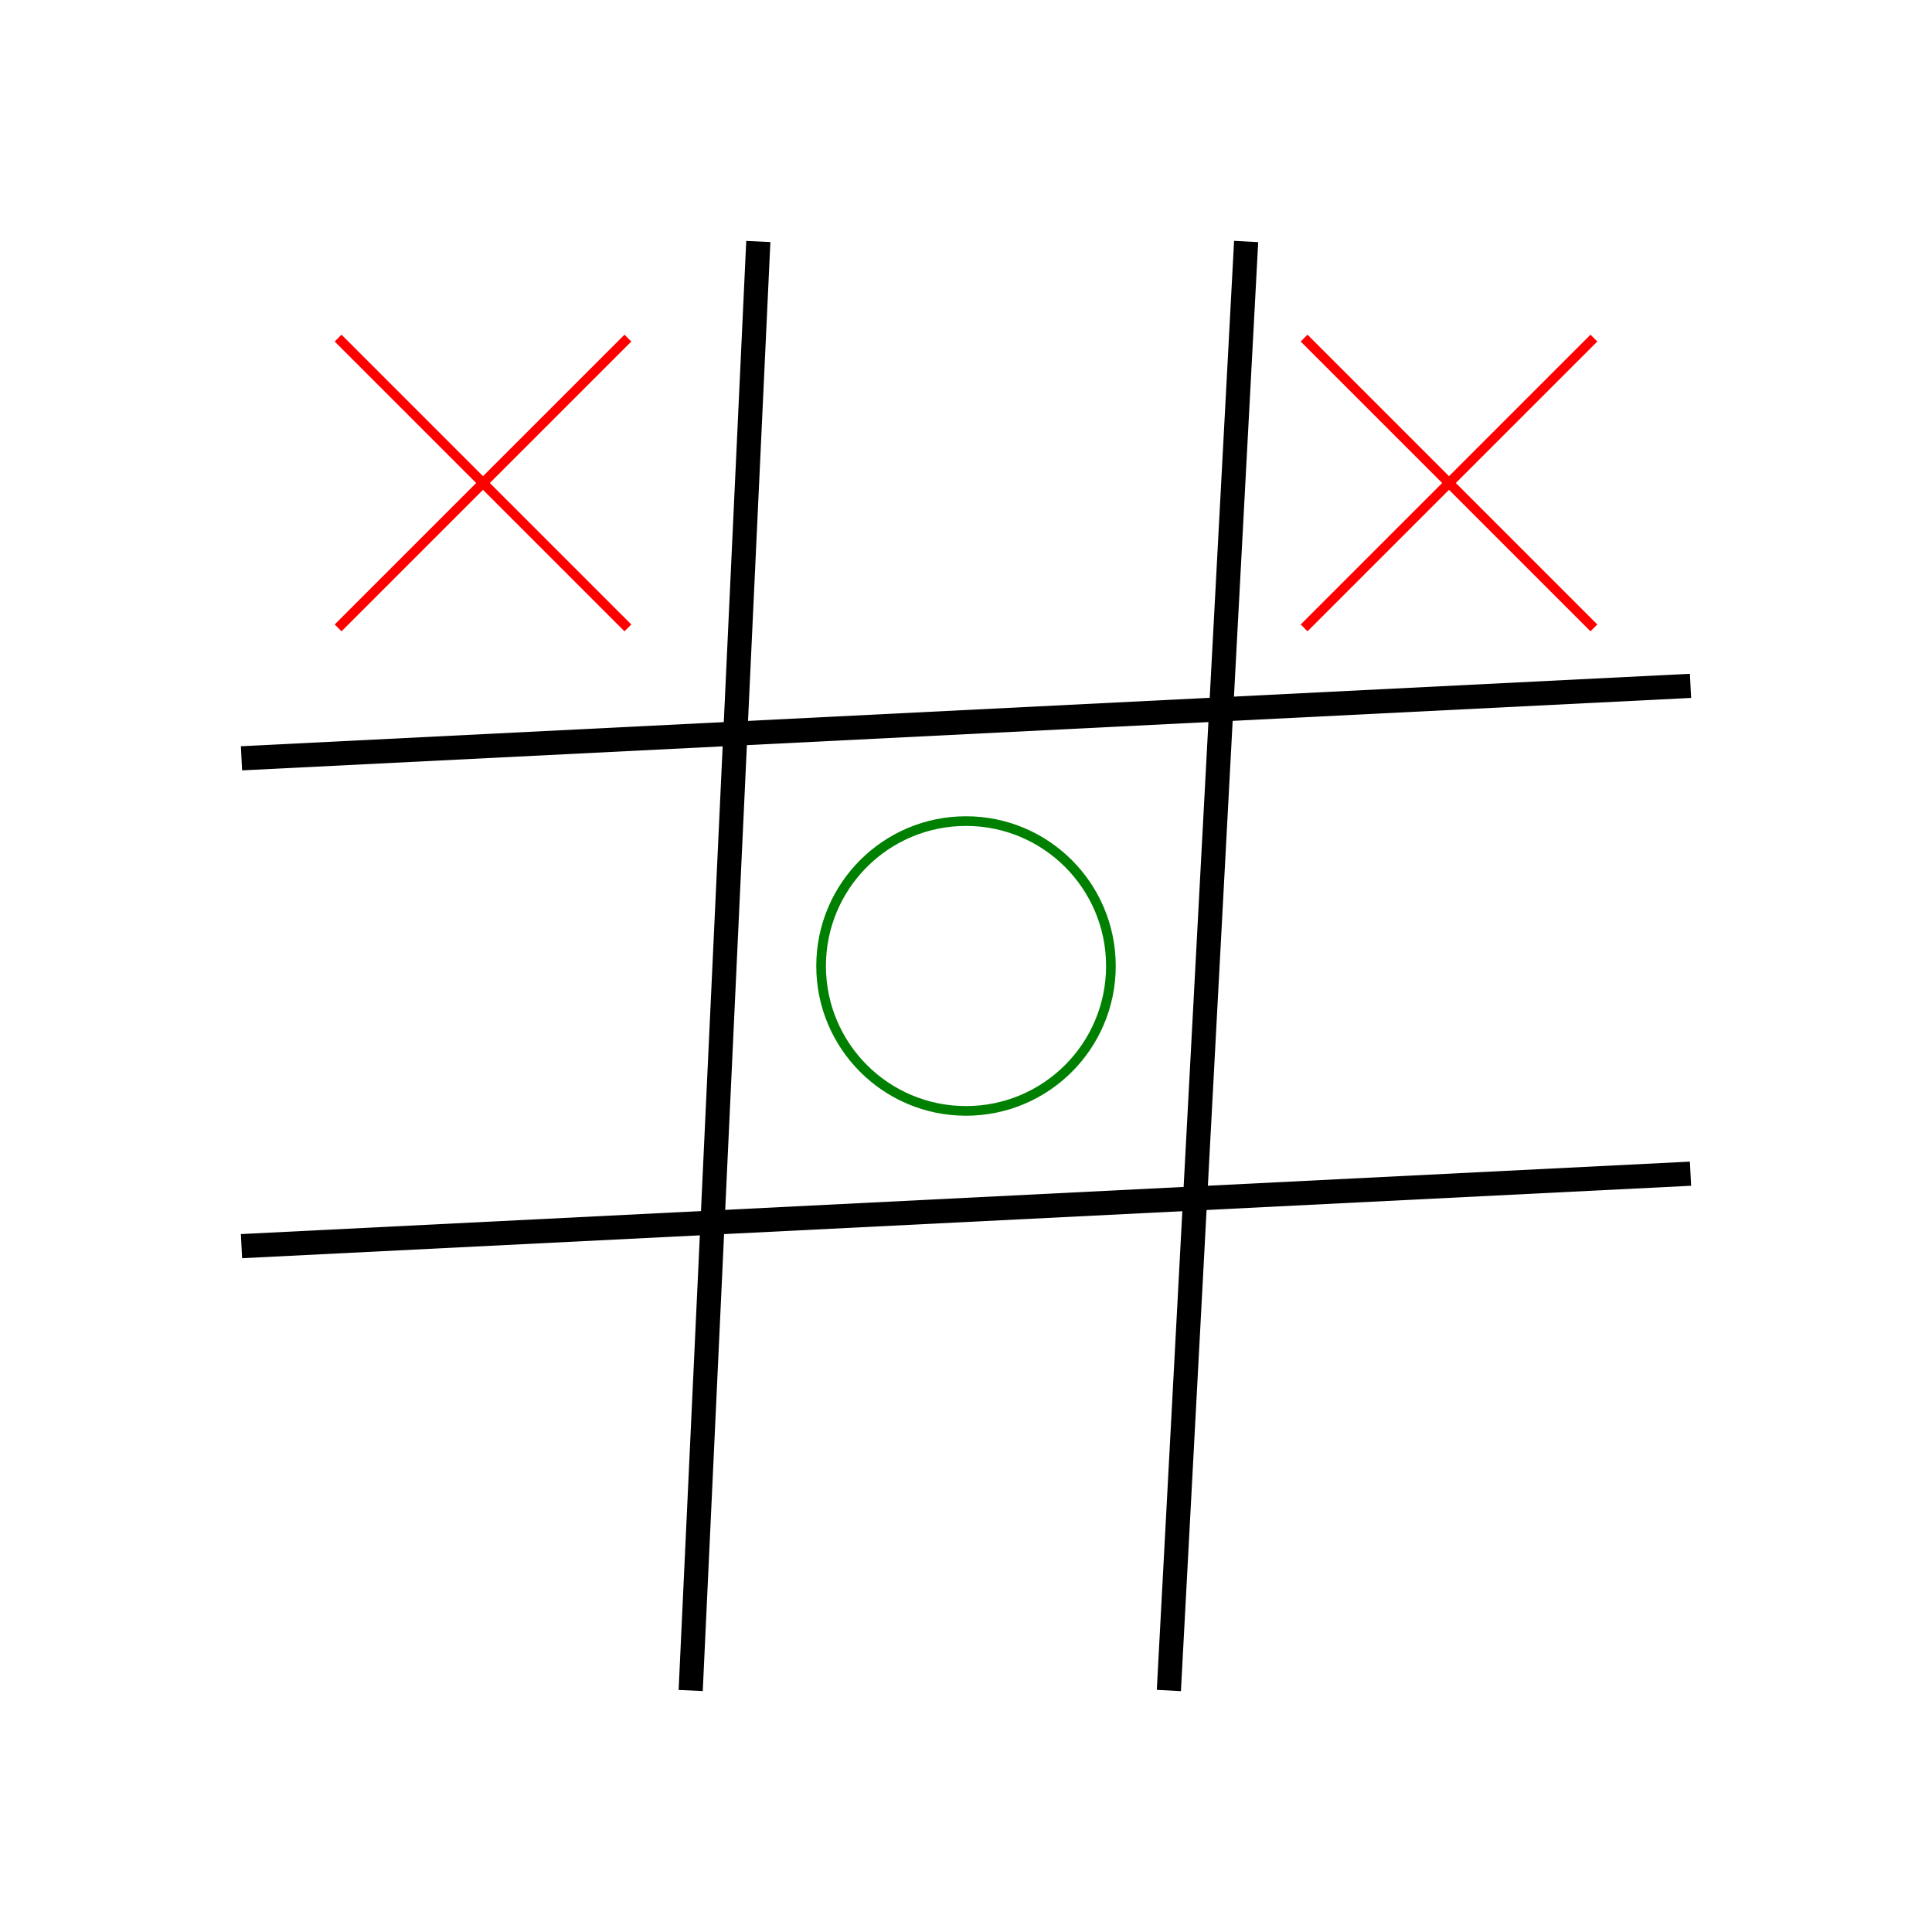 <?xml version="1.0" encoding="utf-8"?>
<svg width="400px" height="400px" viewBox="0 0 400 400" fill="#888888" xmlns="http://www.w3.org/2000/svg">
	<!-- grid -->
	<line x1="50" y1="157" x2="350" y2="142" style="stroke:black;stroke-width:5" />
	<line x1="50" y1="258" x2="350" y2="243" style="stroke:black;stroke-width:5" />
	<line x1="157" y1="50" x2="143" y2="350" style="stroke:black;stroke-width:5" />
	<line x1="258" y1="50" x2="242" y2="350" style="stroke:black;stroke-width:5" />

	<!-- moves -->
	<line x1="70" y1="70" x2="130" y2="130" style="stroke:red;stroke-width:2" />
	<line x1="70" y1="130" x2="130" y2="70" style="stroke:red;stroke-width:2" />

	<circle r="30" cx="200" cy="200" style="stroke:green;stroke-width:2" fill="transparent" />

	<line x1="270" y1="70" x2="330" y2="130" style="stroke:red;stroke-width:2" />
	<line x1="270" y1="130" x2="330" y2="70" style="stroke:red;stroke-width:2" />

</svg>
